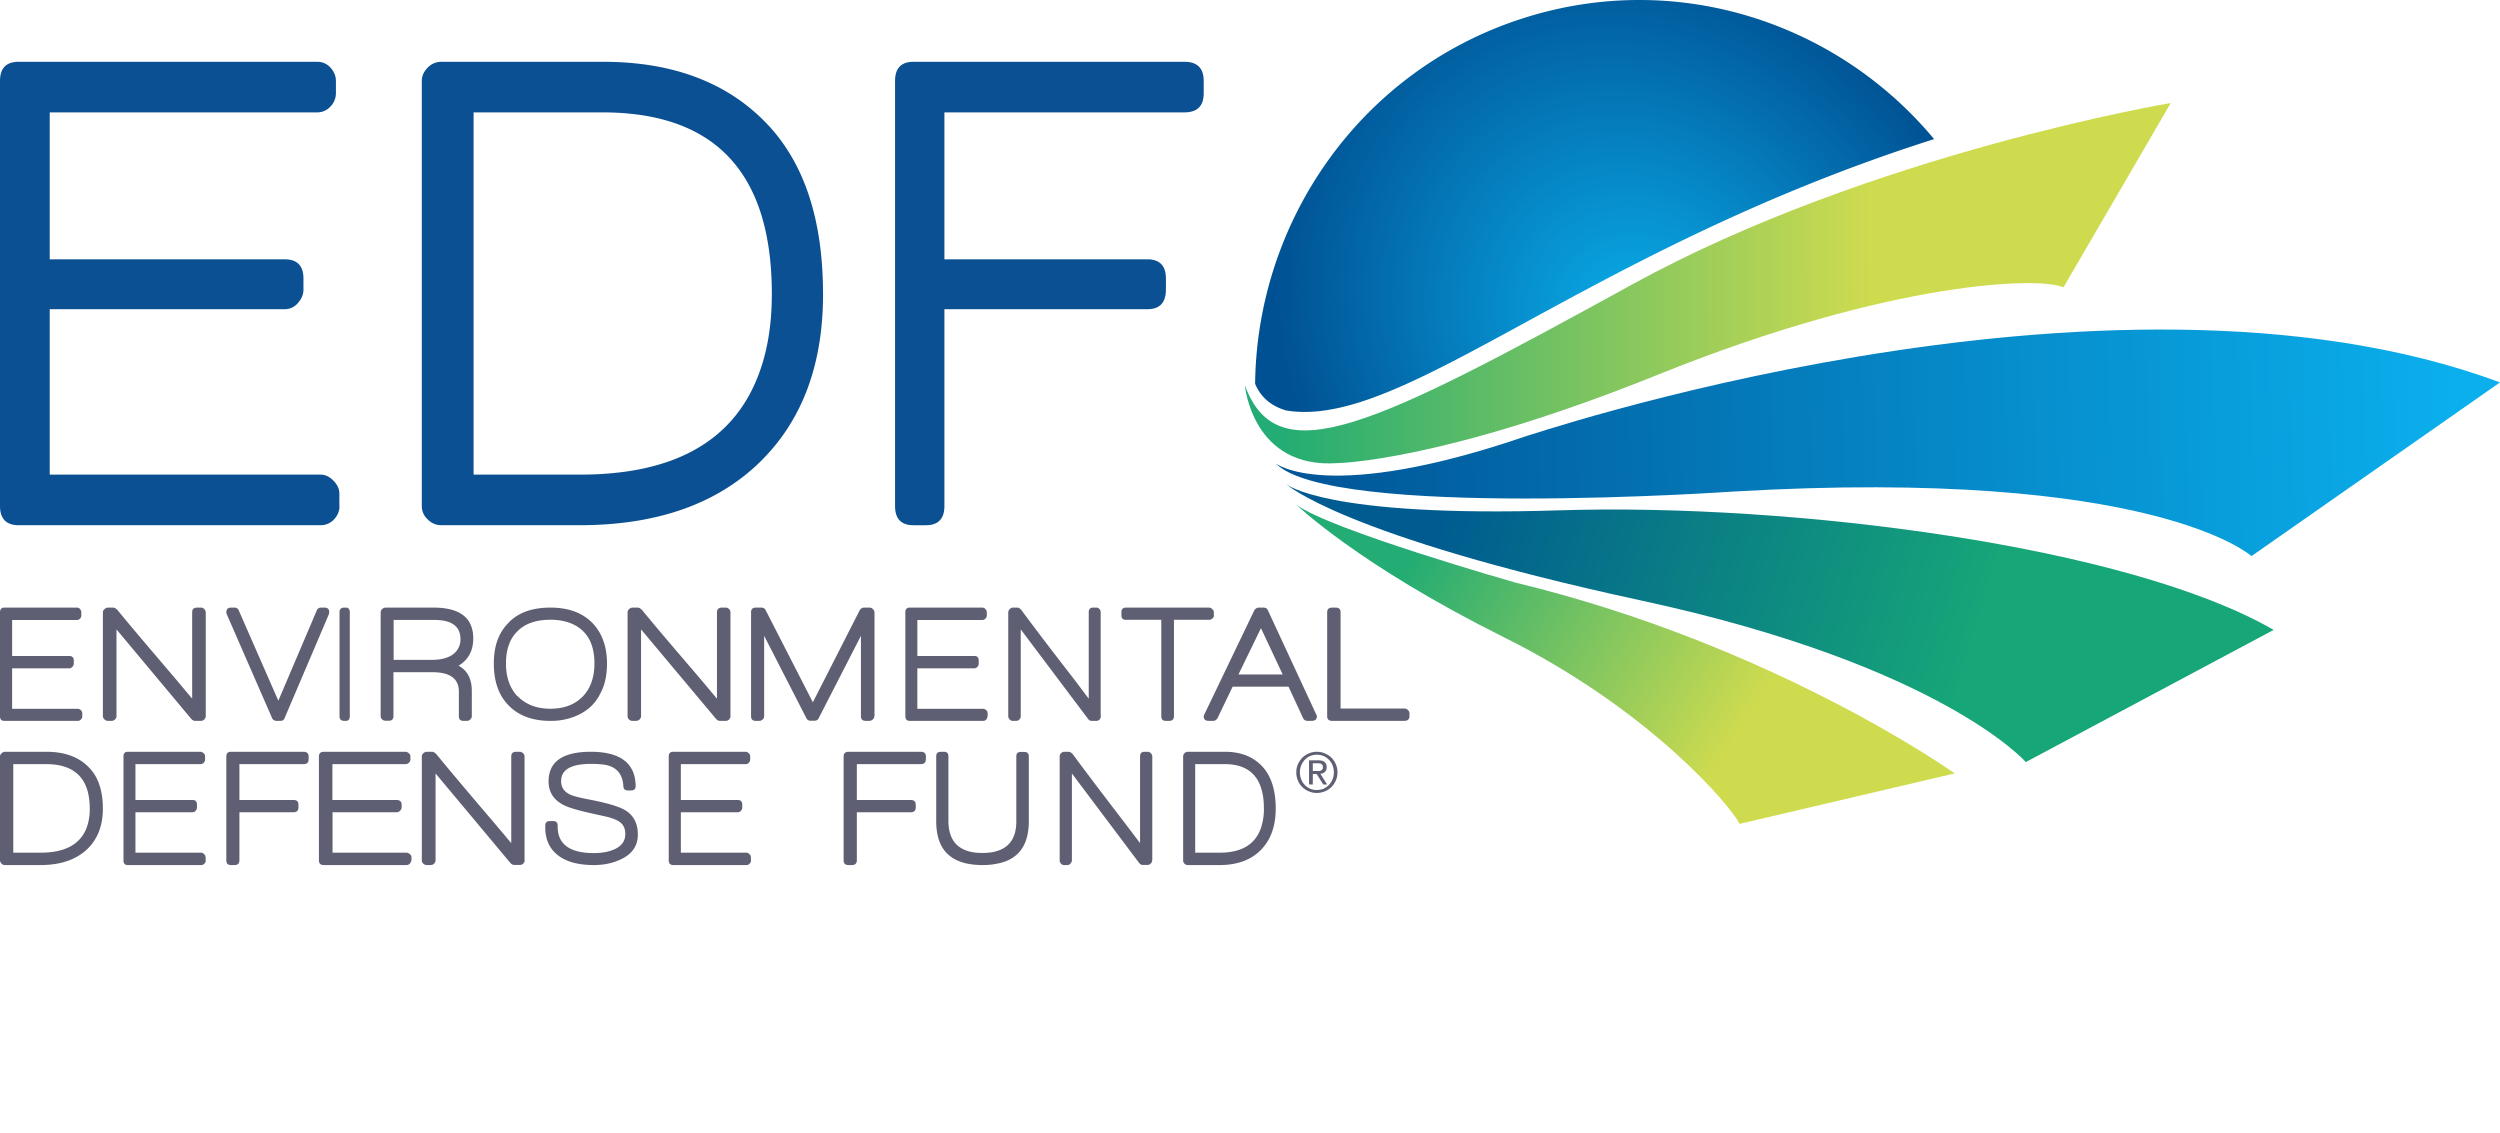 <svg class="site-logo" width="128" height="58" viewBox="0 0 128 58" fill="none" xmlns="http://www.w3.org/2000/svg"><path d="M17.383 25.909c0 .254-.096.48-.28.684a.922.922 0 0 1-.677.298H.956c-.632 0-.956-.327-.956-.982V4.146c0-.655.316-.982.957-.982h15.292a.88.88 0 0 1 .67.298c.184.196.28.43.28.684v.626a.982.982 0 0 1-.28.684.906.906 0 0 1-.67.298H2.546v7.523H14.58c.633 0 .957.328.957.983v.56c0 .255-.096.487-.287.698a.871.871 0 0 1-.67.313H2.546v8.47H16.42c.235 0 .449.102.655.313.206.21.301.429.301.662v.633h.008ZM42.14 15.06c0 3.784-1.171 6.73-3.506 8.855-2.195 1.986-5.186 2.976-8.964 2.976H22.59a.956.956 0 0 1-.692-.298.906.906 0 0 1-.302-.684V4.146c0-.255.103-.48.302-.684a.955.955 0 0 1 .692-.298h8.287c3.616 0 6.437 1.084 8.463 3.252 1.87 2.008 2.799 4.89 2.799 8.644Zm-2.622 0c0-6.206-2.888-9.306-8.677-9.306h-6.593V24.3h5.458c4.84 0 7.904-1.74 9.17-5.217.428-1.165.642-2.51.642-4.024ZM61.63 4.772c0 .654-.329.982-.986.982h-12.29v7.523h10.391c.628 0 .95.328.95.983v.56c0 .677-.315 1.011-.95 1.011H48.354V25.91c0 .647-.314.982-.95.982h-.628c-.635 0-.949-.327-.949-.982V4.146c0-.655.314-.982.95-.982h13.867c.657 0 .986.327.986.982v.626Z" fill="#0B5092"></path><path d="M64.264 19.657c.25.594.743 1.128 1.618 1.366h.015c1.126.178 2.362 0 3.753-.438 5.996-1.914 14.774-8.8 29.29-13.436h.008c.008-.007.015-.007.022-.007a.173.173 0 0 1 .06-.015C94.054 1.14 85.836-1.576 77.992.932c-8.329 2.656-13.641 10.38-13.73 18.726Z" fill="url(#paint0_radial)"></path><path d="M63.737 19.726s.37 4.304 4.754 3.984c0 0 5.351-.072 16.365-4.515 12.14-4.9 19.738-5.023 20.792-4.478l5.496-9.444s-15.376 2.58-27.604 9.306c-13.246 7.277-18.138 9.706-19.803 5.147Z" fill="url(#paint1_linear)"></path><path d="M65.317 23.727s2.629 2.11 12.908-1.426c-.954.367 29.51-10.255 49.775-2.722l-12.725 8.894s-5-4.559-26.52-3.306c0 0-20.619 1.433-23.438-1.44Z" fill="url(#paint2_linear)"></path><path d="M65.844 24.782s1.97 1.728 13.99 1.347c12.007-.38 29.159 1.838 36.578 6.122l-12.69 6.767s-4.323-4.95-19.674-8.268c-15.352-3.317-18.204-5.968-18.204-5.968Z" fill="url(#paint3_linear)"></path><path d="M66.37 25.836s3.153 3.067 10.625 6.789c7.48 3.721 11.624 8.641 12.07 9.557l11.018-2.583s-9.202-6.565-22.504-9.773c0 0-9.567-2.724-11.208-3.99Z" fill="url(#paint4_linear)"></path><path d="M4.214 36.667a.23.23 0 0 1-.071.17.207.207 0 0 1-.165.072H.228c-.157 0-.228-.078-.228-.242v-5.316c0-.164.079-.242.229-.242h3.706c.065 0 .122.021.165.078.043.05.064.1.064.171v.15a.225.225 0 0 1-.064.163.207.207 0 0 1-.165.072H.621v1.843h2.922c.157 0 .235.078.235.242v.142c0 .057-.021.12-.071.17a.214.214 0 0 1-.164.079H.62v2.071h3.364c.058 0 .108.028.158.071.05.05.071.107.071.164v.142ZM10.535 36.667c0 .064-.03.121-.077.171a.233.233 0 0 1-.178.071h-.27a.244.244 0 0 1-.21-.1v.008l-3.836-4.592v4.442c0 .064-.023.121-.078.171a.258.258 0 0 1-.178.071h-.177a.233.233 0 0 1-.178-.071.23.23 0 0 1-.085-.17v-5.31c0-.064.023-.121.085-.17a.253.253 0 0 1 .178-.079h.263c.061 0 .131.036.2.107v-.007c.496.604 1.215 1.464 2.159 2.566l.943 1.108c.279.334.526.633.743.889V31.35c0-.164.085-.242.263-.242h.178c.07 0 .131.021.178.078.046.05.077.1.077.17v5.31ZM16.856 31.351a.352.352 0 0 1-.022.1l.007-.007-2.27 5.323c-.03.092-.102.142-.218.142h-.182c-.116 0-.196-.05-.24-.142l-2.32-5.316a.275.275 0 0 1-.023-.1c0-.164.08-.242.247-.242h.167c.109 0 .189.05.225.15l2.024 4.618 1.966-4.619c.037-.1.117-.149.225-.149h.167c.167 0 .247.078.247.242ZM17.91 36.667c0 .157-.066.242-.202.242h-.077c-.165 0-.248-.078-.248-.242v-5.316c0-.164.083-.242.248-.242h.077c.13 0 .202.078.202.242v5.316ZM24.23 32.692c0 .625-.25 1.086-.75 1.392.456.248.677.681.677 1.292v1.292c0 .064-.03.12-.081.17a.244.244 0 0 1-.177.071h-.17c-.161 0-.235-.078-.235-.241v-1.264c0-.653-.449-.987-1.354-.987h-1.995v2.244c0 .156-.074.241-.236.241h-.169a.244.244 0 0 1-.177-.071.227.227 0 0 1-.073-.17v-5.303c0-.064.022-.121.073-.17a.251.251 0 0 1 .177-.079h2.48c1.34.007 2.01.532 2.01 1.583Zm-.655.029c0-.646-.441-.98-1.332-.98h-2.09v2.044h1.957c.442 0 .788-.085 1.046-.255a.942.942 0 0 0 .42-.81ZM31.078 33.967c0 .467-.063.87-.195 1.216-.148.382-.343.7-.581.941-.238.24-.553.438-.924.58a3.33 3.33 0 0 1-1.204.205c-.902 0-1.61-.262-2.12-.778-.518-.516-.77-1.238-.77-2.164 0-.913.26-1.613.784-2.108h-.007c.49-.502 1.204-.75 2.12-.75.896 0 1.596.248 2.114.75.517.516.783 1.224.783 2.108Zm-.643 0c0-1.082-.434-1.776-1.295-2.087a2.89 2.89 0 0 0-.966-.148c-.72 0-1.28.19-1.672.58-.4.382-.595.94-.595 1.655 0 .693.189 1.252.574 1.669.007 0 .02.007.035.021.413.418.973.63 1.665.63.7 0 1.253-.212 1.659-.63.399-.417.595-.983.595-1.69ZM37.4 36.667a.242.242 0 0 1-.249.242h-.271a.245.245 0 0 1-.21-.1v.008l-3.848-4.592v4.442c0 .064-.03.121-.077.171a.26.26 0 0 1-.179.071h-.178a.234.234 0 0 1-.179-.071.222.222 0 0 1-.077-.17v-5.31c0-.064.023-.121.077-.17a.254.254 0 0 1 .179-.079h.264c.062 0 .131.036.201.107v-.007c.497.604 1.218 1.464 2.165 2.566l.946 1.108c.28.334.528.633.745.889V31.35c0-.164.093-.242.264-.242h.178c.062 0 .124.021.178.078.055.05.07.1.07.17v5.31ZM44.766 36.667a.21.21 0 0 1-.082.17.249.249 0 0 1-.179.072h-.172c-.171 0-.253-.078-.253-.242v-4.113l-2.165 4.22c-.037.085-.112.128-.224.128h-.186a.23.23 0 0 1-.217-.128l-2.164-4.22v4.113a.226.226 0 0 1-.074.17.249.249 0 0 1-.18.072H38.7c-.164 0-.246-.078-.246-.242v-5.316c0-.164.082-.242.246-.242h.284c.104 0 .171.043.216.128l2.418 4.719 2.403-4.719a.256.256 0 0 1 .224-.128h.268a.23.23 0 0 1 .18.078c.052.05.082.1.082.171v5.31h-.008ZM50.56 36.667a.255.255 0 0 1-.063.17.207.207 0 0 1-.165.072h-3.75c-.15 0-.228-.078-.228-.242v-5.316c0-.164.079-.242.229-.242h3.706c.065 0 .122.021.165.078.043.05.071.1.071.171v.15a.231.231 0 0 1-.071.163.207.207 0 0 1-.165.072h-3.32v1.843h2.913c.157 0 .229.078.229.242v.142c0 .057-.021.12-.064.17-.05.05-.1.079-.165.079h-2.914v2.071h3.364c.057 0 .115.028.165.071.05.05.071.107.071.164v.142h-.007ZM56.362 36.667c0 .064-.02.121-.062.171a.21.21 0 0 1-.16.071h-.244c-.084 0-.146-.035-.181-.1v.008l-3.453-4.592v4.442c0 .064-.02.121-.07.171a.224.224 0 0 1-.167.071h-.167a.21.21 0 0 1-.16-.071.24.24 0 0 1-.076-.17v-5.31a.24.24 0 0 1 .076-.17c.049-.05.098-.079.16-.079h.237c.056 0 .118.036.181.107v-.007c.445.604 1.093 1.464 1.942 2.566l.856 1.108c.251.334.474.633.669.889V31.35c0-.164.076-.242.23-.242h.16c.062 0 .111.021.16.078.048.05.062.1.062.17v5.31h.007ZM62.156 31.5a.21.21 0 0 1-.08.164.236.236 0 0 1-.168.071h-1.801v4.932c0 .157-.08.242-.248.242h-.168c-.16 0-.233-.078-.233-.242v-4.932h-1.802c-.16 0-.24-.07-.24-.235v-.149c0-.164.08-.242.24-.242h4.245c.058 0 .117.021.168.078.05.05.08.1.08.171v.142h.007ZM67.424 36.681c0 .15-.093.228-.277.228h-.184c-.123 0-.207-.05-.245-.142l-.745-1.609h-2.862l-.776 1.616c-.06.092-.138.135-.23.135h-.215c-.169 0-.26-.078-.26-.228 0-.035.015-.07.038-.113l-.008.014 2.556-5.323c.061-.1.146-.15.238-.15h.23c.123 0 .2.05.238.15l2.463 5.309a.248.248 0 0 1 .039.113Zm-1.75-2.149-1.113-2.37-1.151 2.37h2.264ZM72.165 36.667c0 .157-.094.242-.266.242h-3.69c-.172 0-.258-.078-.258-.242v-5.316c0-.164.086-.242.257-.242h.18c.164 0 .25.078.25.242v4.925h3.261c.07 0 .133.028.18.07.055.05.086.108.086.165v.156ZM5.267 41.402c0 .925-.302 1.643-.899 2.163-.567.484-1.33.726-2.297.726H.257a.225.225 0 0 1-.174-.071.234.234 0 0 1-.083-.171v-5.316c0-.064.023-.121.083-.164a.244.244 0 0 1 .174-.078h2.124c.922 0 1.655.263 2.169.797.483.491.717 1.196.717 2.114Zm-.672 0c0-1.516-.74-2.278-2.23-2.278H.68v4.533h1.398c1.247 0 2.026-.42 2.358-1.273a2.81 2.81 0 0 0 .159-.982ZM10.535 44.049c0 .064-.022.12-.072.17a.207.207 0 0 1-.164.072H6.55c-.157 0-.228-.078-.228-.242v-5.316c0-.164.071-.242.228-.242h3.714c.057 0 .115.028.165.078.05.043.071.1.071.164v.15a.23.23 0 0 1-.071.17.218.218 0 0 1-.165.071H6.935v1.836h2.921c.157 0 .229.079.229.242v.136a.254.254 0 0 1-.065.17.202.202 0 0 1-.164.079H6.935v2.07h3.364c.057 0 .107.029.157.079s.072.107.072.164v.149h.007ZM15.802 38.882c0 .164-.093.242-.264.242h-3.28v1.836h2.773c.172 0 .25.079.25.242v.136c0 .163-.086.249-.25.249h-2.773v2.462c0 .157-.085.242-.249.242h-.171c-.172 0-.25-.078-.25-.242v-5.316c0-.164.078-.242.25-.242h3.7c.17 0 .264.078.264.242v.15ZM21.054 44.049a.247.247 0 0 1-.257.242h-4.211c-.177 0-.257-.078-.257-.242v-5.316c0-.164.088-.242.257-.242h4.163c.072 0 .128.028.184.078.057.043.08.1.08.164v.15a.219.219 0 0 1-.08.17.247.247 0 0 1-.184.071h-3.73v1.836h3.28c.17 0 .265.079.265.242v.136a.248.248 0 0 1-.08.17.223.223 0 0 1-.176.079h-3.281v2.07h3.778c.064 0 .128.029.185.079.056.05.08.107.08.164v.149h-.016ZM26.864 44.042a.243.243 0 0 1-.07.17.245.245 0 0 1-.177.072h-.271a.244.244 0 0 1-.209-.1v.007l-3.836-4.59v4.448a.253.253 0 0 1-.263.242h-.178a.276.276 0 0 1-.186-.071.223.223 0 0 1-.077-.171v-5.316c0-.064.023-.121.077-.164a.27.27 0 0 1 .186-.078h.263c.061 0 .131.035.2.107v-.007c.496.605 1.215 1.466 2.159 2.576l.944 1.11c.278.327.525.626.75.89v-4.434c0-.164.085-.242.255-.242h.178c.062 0 .124.028.178.078.046.043.07.1.07.164v5.309h.007ZM32.658 42.73c0 .557-.275.975-.826 1.247-.424.21-.898.314-1.42.314-.7 0-1.258-.126-1.675-.383-.544-.335-.82-.851-.82-1.548v-.084c0-.16.078-.237.24-.237h.163c.156 0 .233.077.233.237v.05c0 .898.622 1.352 1.851 1.352.453 0 .82-.077 1.103-.217.339-.167.508-.418.508-.752 0-.238-.063-.419-.205-.558-.106-.105-.282-.195-.53-.272a3.057 3.057 0 0 0-.346-.09l-.72-.161c-.665-.147-1.117-.286-1.371-.418-.509-.265-.756-.67-.756-1.206 0-1.004.72-1.513 2.162-1.513 1.512 0 2.282.586 2.296 1.757 0 .146-.078.223-.24.223h-.148c-.156 0-.234-.07-.24-.21-.036-.634-.354-1.01-.969-1.108a4.795 4.795 0 0 0-.685-.042c-1.024 0-1.533.293-1.533.886 0 .285.127.502.389.648.162.098.508.188 1.024.286.947.181 1.583.37 1.9.572.41.264.615.676.615 1.226ZM38.453 44.049c0 .064-.022.12-.072.17-.05.05-.1.072-.163.072h-3.744c-.15 0-.235-.078-.235-.242v-5.316c0-.164.078-.242.235-.242h3.7c.065 0 .115.028.165.078.05.043.071.1.071.164v.15a.231.231 0 0 1-.071.17.207.207 0 0 1-.164.071h-3.316v1.836h2.916c.15 0 .229.079.229.242v.136a.255.255 0 0 1-.065.17.202.202 0 0 1-.164.079H34.86v2.07h3.358c.058 0 .107.029.157.079s.072.107.072.164v.149h.007ZM47.4 38.882c0 .164-.086.242-.265.242H43.87v1.836h2.76c.17 0 .256.079.256.242v.136c0 .163-.085.249-.256.249h-2.76v2.462c0 .157-.086.242-.257.242h-.163c-.171 0-.257-.078-.257-.242v-5.316c0-.164.086-.242.257-.242h3.693c.171 0 .264.078.264.242v.15H47.4ZM52.675 42.053c0 1.133-.453 1.837-1.36 2.104a3.628 3.628 0 0 1-1.007.134c-.77 0-1.36-.176-1.755-.535-.417-.373-.619-.943-.619-1.724v-3.309c0-.155.08-.232.245-.232h.15c.159 0 .23.077.23.232v3.301c0 1.099.584 1.648 1.742 1.648 1.15 0 1.734-.542 1.734-1.612v-3.33c0-.155.072-.232.237-.232h.165c.159 0 .238.077.238.232v3.323ZM58.99 44.042c0 .064-.022.12-.07.17a.219.219 0 0 1-.16.072h-.243a.212.212 0 0 1-.188-.1v.007l-3.448-4.59v4.448c0 .064-.028.12-.077.17a.209.209 0 0 1-.16.072h-.16a.209.209 0 0 1-.16-.071.234.234 0 0 1-.069-.171v-5.316c0-.064.021-.121.07-.164.048-.05.097-.078.16-.078h.236c.056 0 .118.035.188.107v-.007c.445.605 1.091 1.466 1.94 2.576l.847 1.11c.25.327.473.626.675.89v-4.434c0-.164.076-.242.236-.242h.16a.23.23 0 0 1 .16.078c.041.043.07.1.07.164v5.309h-.008ZM65.317 41.402c0 .925-.272 1.643-.808 2.163-.503.484-1.196.726-2.072.726h-1.63a.237.237 0 0 1-.23-.242v-5.316a.21.21 0 0 1 .067-.164.224.224 0 0 1 .163-.078h1.909c.835 0 1.48.263 1.956.797.428.491.645 1.196.645 2.114Zm-.605 0c0-1.516-.665-2.278-2.003-2.278h-1.515v4.533h1.257c1.114 0 1.82-.42 2.112-1.273a3.09 3.09 0 0 0 .15-.982ZM66.454 39.13c.059-.127.134-.244.226-.337.1-.092.209-.168.334-.218a.966.966 0 0 1 .41-.084c.142 0 .276.025.41.084a1.004 1.004 0 0 1 .56.554.981.981 0 0 1 .084.412.993.993 0 0 1-.084.42 1.183 1.183 0 0 1-.226.337 1.004 1.004 0 0 1-.334.218c-.126.05-.268.084-.41.084a.968.968 0 0 1-.41-.084 1.004 1.004 0 0 1-.334-.218.916.916 0 0 1-.226-.337.993.993 0 0 1-.083-.42c0-.151.025-.285.083-.411Zm.167.773c.042.109.1.201.184.285a.818.818 0 0 0 .62.26.956.956 0 0 0 .342-.066c.1-.05.192-.11.276-.194a.93.93 0 0 0 .184-.285.993.993 0 0 0 0-.715.798.798 0 0 0-.184-.285.816.816 0 0 0-.619-.26.891.891 0 0 0-.343.066.714.714 0 0 0-.276.194.928.928 0 0 0-.25.638c0 .135.025.252.066.362Zm.87-.975c.142 0 .25.025.326.084a.347.347 0 0 1 .109.269c0 .109-.034.193-.092.244a.396.396 0 0 1-.234.092l.35.546h-.2l-.334-.53h-.2v.53h-.193v-1.235h.468Zm-.084.546h.126a.177.177 0 0 0 .1-.025c.034-.017.05-.034.075-.059a.224.224 0 0 0 .026-.118.18.18 0 0 0-.026-.1.196.196 0 0 0-.058-.06.161.161 0 0 0-.084-.025c-.033-.008-.067-.008-.1-.008h-.25v.395h.191Z" fill="#5F5F73"></path><defs><linearGradient id="paint1_linear" x1="65.695" y1="22.383" x2="107.866" y2="22.247" gradientUnits="userSpaceOnUse"><stop stop-color="#23AC73"></stop><stop offset=".719" stop-color="#CFDB4F"></stop></linearGradient><linearGradient id="paint2_linear" x1="63.222" y1="24.584" x2="125.652" y2="22.655" gradientUnits="userSpaceOnUse"><stop stop-color="#005193"></stop><stop offset="1" stop-color="#0AAFEC"></stop></linearGradient><linearGradient id="paint3_linear" x1="74.025" y1="26.113" x2="116.619" y2="39.1" gradientUnits="userSpaceOnUse"><stop stop-color="#005C90"></stop><stop offset=".625" stop-color="#16A678"></stop></linearGradient><linearGradient id="paint4_linear" x1="72.726" y1="27.834" x2="95.225" y2="41.814" gradientUnits="userSpaceOnUse"><stop stop-color="#23AC73"></stop><stop offset=".719" stop-color="#CFDB4F"></stop></linearGradient><radialGradient id="paint0_radial" cx="0" cy="0" r="1" gradientUnits="userSpaceOnUse" gradientTransform="rotate(142.698 39.24 22.65) scale(17.875 20.59)"><stop stop-color="#0AAFEC"></stop><stop offset="1" stop-color="#005193"></stop></radialGradient></defs></svg>